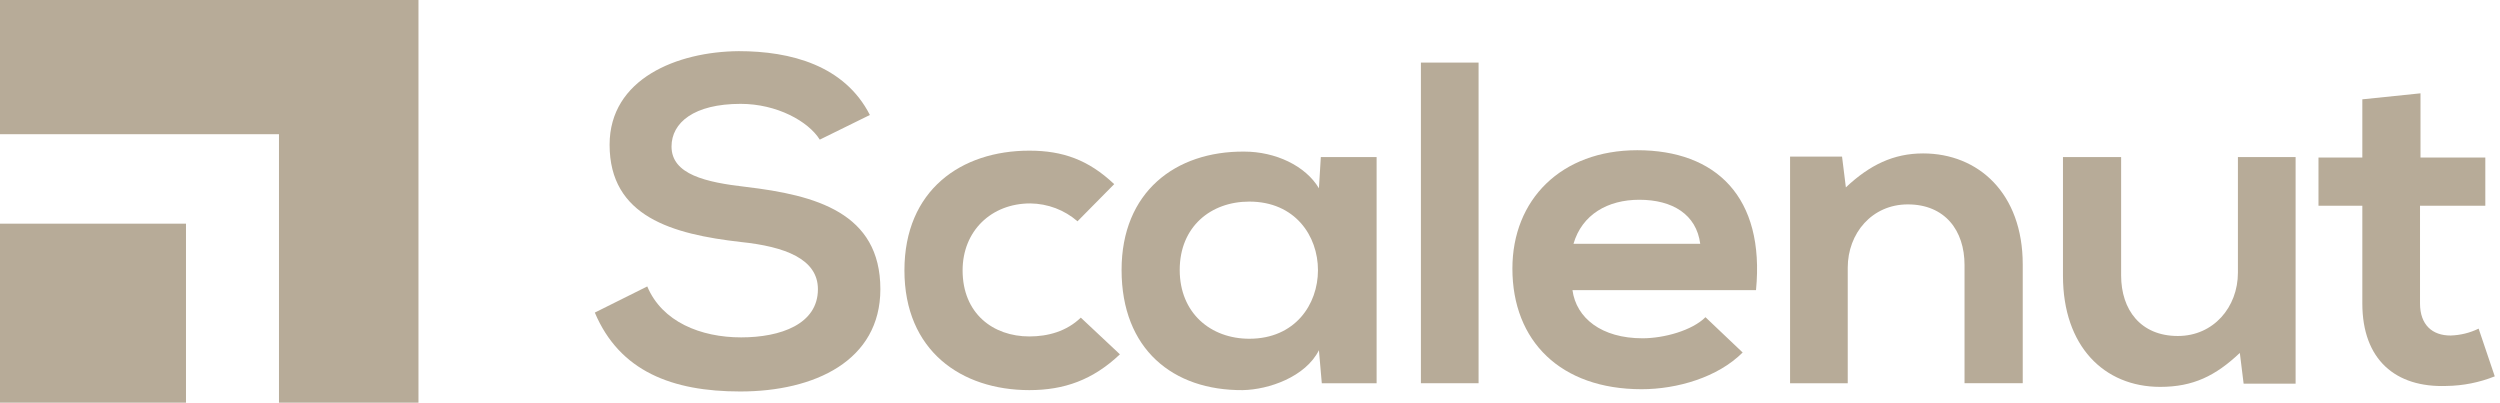 <svg width="149" height="24" viewBox="0 0 149 24" fill="none" xmlns="http://www.w3.org/2000/svg">
<g clip-path="url(#clip0_227_2)">
<path d="M24.941 0V23.999H16.627V7.999H0V0H24.941Z" fill="#B7AB98"/>
<path d="M11.085 13.332H0V23.999H11.085V13.332Z" fill="#B7AB98"/>
<path d="M48.859 8.322C48.177 7.229 46.302 6.19 44.143 6.19C41.358 6.19 40.023 7.311 40.023 8.733C40.023 10.4 42.069 10.865 44.456 11.139C48.604 11.631 52.47 12.669 52.47 17.235C52.47 21.501 48.549 23.332 44.117 23.332C40.056 23.332 36.928 22.129 35.451 18.63L38.577 17.071C39.456 19.176 41.759 20.108 44.174 20.108C46.532 20.108 48.748 19.316 48.748 17.238C48.748 15.434 46.787 14.696 44.145 14.422C40.084 13.958 36.332 12.918 36.332 8.627C36.332 4.69 40.367 3.075 44.032 3.049C47.13 3.049 50.336 3.897 51.845 6.853L48.859 8.322Z" fill="#B7AB98"/>
<path d="M66.747 21.118C65.127 22.649 63.423 23.251 61.349 23.251C57.288 23.251 53.904 20.9 53.904 16.115C53.904 11.33 57.285 8.979 61.349 8.979C63.337 8.979 64.875 9.526 66.406 10.975L64.218 13.19C63.447 12.515 62.447 12.136 61.405 12.124C59.076 12.124 57.371 13.769 57.371 16.115C57.371 18.685 59.187 20.052 61.349 20.052C62.457 20.052 63.565 19.752 64.416 18.931L66.747 21.118Z" fill="#B7AB98"/>
<path d="M78.721 9.363H82.046V22.841H78.779L78.608 20.873C77.813 22.458 75.625 23.224 74.063 23.251C69.915 23.279 66.846 20.818 66.846 16.089C66.846 11.44 70.057 9.008 74.148 9.035C76.023 9.035 77.813 9.883 78.608 11.222L78.721 9.363ZM70.311 16.089C70.311 18.659 72.157 20.189 74.459 20.189C79.915 20.189 79.915 12.015 74.459 12.015C72.154 12.015 70.311 13.518 70.311 16.089Z" fill="#B7AB98"/>
<path d="M88.123 3.73V22.84H84.686V3.73H88.123Z" fill="#B7AB98"/>
<path d="M93.719 17.292C93.946 18.959 95.452 20.162 97.895 20.162C99.177 20.162 100.851 19.698 101.646 18.905L103.862 21.009C102.385 22.486 99.969 23.197 97.838 23.197C93.009 23.197 90.139 20.326 90.139 16.006C90.139 11.906 93.036 8.953 97.583 8.953C102.271 8.953 105.197 11.742 104.658 17.292H93.719ZM101.334 14.53C101.106 12.782 99.685 11.906 97.701 11.906C95.825 11.906 94.291 12.78 93.78 14.53H101.334Z" fill="#B7AB98"/>
<path d="M117.086 22.84V15.791C117.086 13.741 115.922 12.182 113.706 12.182C111.568 12.182 110.125 13.905 110.125 15.955V22.844H106.688V9.335H109.786L110.014 11.167C111.434 9.83 112.855 9.144 114.616 9.144C117.912 9.144 120.555 11.522 120.555 15.76V22.84H117.086Z" fill="#B7AB98"/>
<path d="M126.419 9.362V16.416C126.419 18.466 127.584 20.025 129.8 20.025C131.931 20.025 133.38 18.301 133.38 16.251V9.362H136.818V22.867H133.72L133.494 21.034C132.045 22.402 130.71 23.058 128.749 23.058C125.397 23.058 122.953 20.625 122.953 16.441V9.362H126.419Z" fill="#B7AB98"/>
<path d="M144.262 5.562V9.389H148.125V12.26H144.233V18.084C144.233 19.368 144.971 19.997 146.049 19.997C146.633 19.981 147.206 19.84 147.726 19.586L148.688 22.43C147.777 22.795 146.803 22.989 145.817 23.003C142.783 23.113 140.795 21.446 140.795 18.084V12.26H138.182V9.389H140.795V5.92L144.262 5.562Z" fill="#B7AB98"/>
</g>
<defs>
<clipPath id="clip0_227_2">
<rect width="149" height="24" fill="white"/>
</clipPath>
</defs>
</svg>
